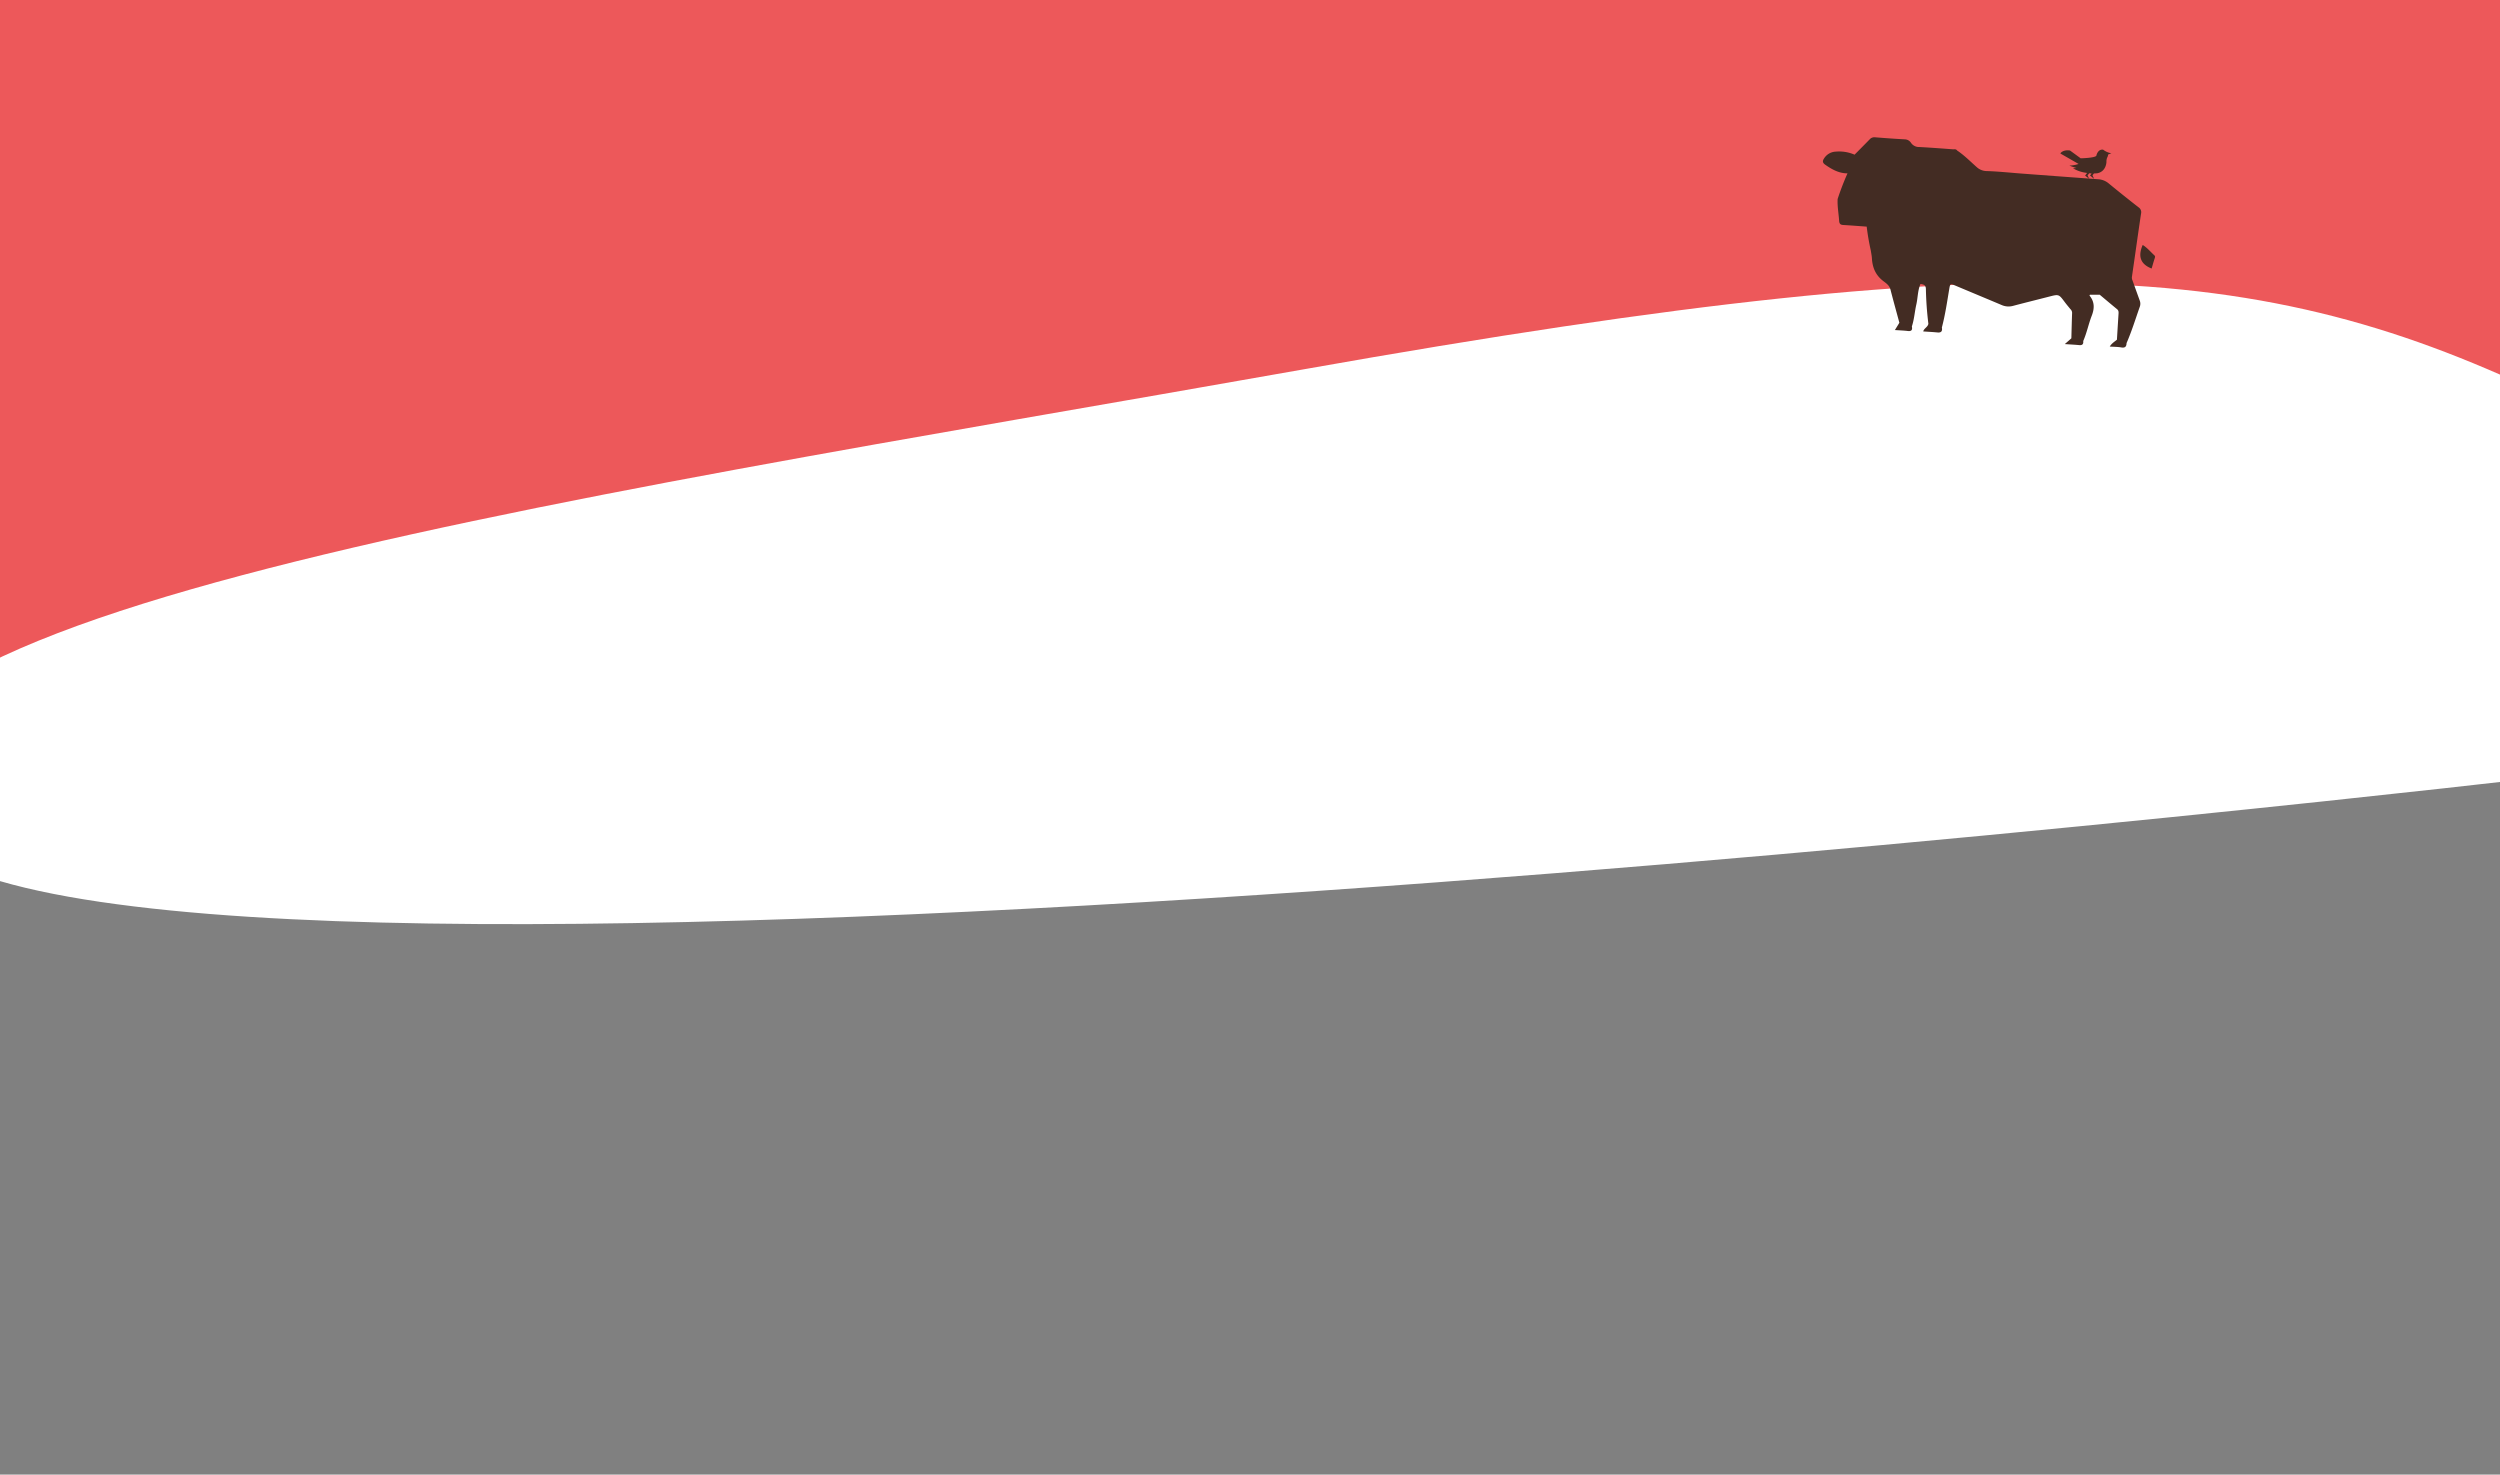 <svg xmlns="http://www.w3.org/2000/svg" xmlns:xlink="http://www.w3.org/1999/xlink" width="1280" height="755" viewBox="0 0 1280 755">
  <rect x="0" y="0" width="1280" height="755" fill="#808080" stroke="none"/>
  <defs>
    <clipPath id="clip-path">
      <rect id="mascara" width="1280" height="755" transform="translate(-846.001 67.932)" fill="#fff" stroke="#707070" stroke-width="1"/>
    </clipPath>
  </defs>
  <g id="ilustracao" transform="translate(846.001 -67.932)">
    <g id="mascara-2" data-name="mascara" clip-path="url(#clip-path)">
      <rect id="Rectangle_115" data-name="Rectangle 115" width="1291" height="392" transform="translate(-857.001 67.932)" fill="#ed585a"/>
      <path id="onda" d="M487.222,272.23c154.367,77.7-28.081-10.828-19.437,157.121v28.58S-757.328,602.274-876.165,491.673-554.538,317.885-168,249.3,332.855,194.529,487.222,272.23Z" transform="translate(-10.446 7.715)" fill="#fff"/>
    </g>
    <g id="vaquinha" transform="translate(87.342 138.213)">
      <path id="vaquinha-2" data-name="vaquinha" d="M837.347,649.912c2.206,1.331,3.969,3.475,5.979,5.325.518.477.343.949.157,1.52-.57,1.749-1.063,3.523-1.565,5.219-5.977-2.305-6.991-6.548-4.57-12.064m-153.07-10.2c-1.465-.085-2.247-.368-2.363-2.18-.237-3.713-.964-7.395-.765-11.143a138,138,0,0,1,5.05-13.131c-4.374-.012-7.947-2.006-11.406-4.431-1.417-.994-1.446-1.908-.6-3.194a7.382,7.382,0,0,1,6.008-3.507,19.772,19.772,0,0,1,9.621,1.559c2.6-2.626,5.206-5.24,7.781-7.886a3.2,3.2,0,0,1,2.79-1.008c5.048.409,10.1.781,15.159,1.044a3.869,3.869,0,0,1,3.19,1.825,4.965,4.965,0,0,0,4.3,2.108c5.7.3,11.393.737,17.085,1.163.747.055,1.648-.251,2.191.61,3.637,2.415,6.685,5.537,9.934,8.407a7.669,7.669,0,0,0,5.293,2.133c5.958.182,11.9.832,17.85,1.279q19.536,1.47,39.074,2.9a9.2,9.2,0,0,1,5.449,2.128q7.556,6.215,15.278,12.226a2.975,2.975,0,0,1,1.309,3.219c-1.622,10.833-3.106,21.687-4.694,32.526a3.466,3.466,0,0,0,.348,1.815q1.823,5.112,3.674,10.213a4.5,4.5,0,0,1,0,3.231c-2.189,6.209-4.115,12.512-6.755,18.557-.047,1.749-.726,2.546-2.661,2.207-1.854-.324-3.769-.3-5.941-.453,1-1.673,2.448-2.479,3.67-3.509.268-4.336.528-8.673.81-13.008.063-.974.16-1.883-.744-2.623-2.982-2.442-5.923-4.934-8.88-7.407l-5.012,0c-.088.206-.235.416-.191.469,2.643,3.2,2.574,6.568,1.117,10.32-1.645,4.237-2.507,8.758-4.354,12.941.18,1.543-.428,2.237-2.048,2.08-2.213-.214-4.436-.322-7.379-.526l3.358-2.957c.121-4.347.22-8.7.38-13.042a2.713,2.713,0,0,0-.871-1.9c-.968-1.187-1.963-2.355-2.878-3.582-3.062-4.109-3.046-4.1-8.045-2.814-6.146,1.583-12.31,3.1-18.445,4.726a8.7,8.7,0,0,1-5.855-.439c-7.913-3.344-15.849-6.636-23.766-9.97-2.509-1.057-2.592-.94-3.054,1.828-1.1,6.582-2.057,13.193-3.767,19.66.336,1.819-.249,2.738-2.265,2.535-2.383-.239-4.779-.348-7.27-.52.332-1.594,2.366-2.222,2.622-3.949a171.023,171.023,0,0,1-1.266-17.7c-.018-2.184-1.217-2.435-2.774-2.651-1.453,3.344-1.326,7.009-2.122,10.49-.853,3.728-1.066,7.588-2.287,11.243.359,1.715-.111,2.583-2.081,2.34-2.12-.26-4.264-.321-6.608-.483l2.294-3.742c-1.531-5.667-3.117-11.32-4.564-17.009-.533-2.1-2.2-3.21-3.649-4.312-3.9-2.962-5.573-6.859-5.843-11.58-.078-1.355-.372-2.7-.567-4.044a121.15,121.15,0,0,1-2.11-12.27c-3.918-.279-7.835-.593-11.756-.82" transform="translate(-673.627 -594.773)" fill="#432c23"/>
      <path id="passarinho" d="M784.838,621.665a4.966,4.966,0,0,0-.607,2.645s-.044,4.985-4.769,5.852c0,0-.678.068-1.641.086l-.743.955.838,1.836-2.1-1.749.795-1.05c-.394-.013-.805-.039-1.218-.08l-.834,1.072.839,1.836-2.1-1.748.994-1.313c-.145-.027-.288-.057-.428-.089a17.732,17.732,0,0,1-6.766-2.312,10.766,10.766,0,0,0,1.734-.173,28.388,28.388,0,0,1-3.6-1.214,16.345,16.345,0,0,0,4.719-.841c-1.264-.727-8.949-5.153-9.228-5.272-.3-.13,1.214-2.168,4.856-1.6l5.463,3.988s8.237-.173,8.063-1.561c0,0,.737-3.252,3.425-2.861a9.585,9.585,0,0,0,4.227,1.853s-.991.34-1.679.651a3.481,3.481,0,0,1-.251,1.095" transform="translate(-639.068 -611.72)" fill="#432c23"/>
    </g>
  </g>
</svg>
